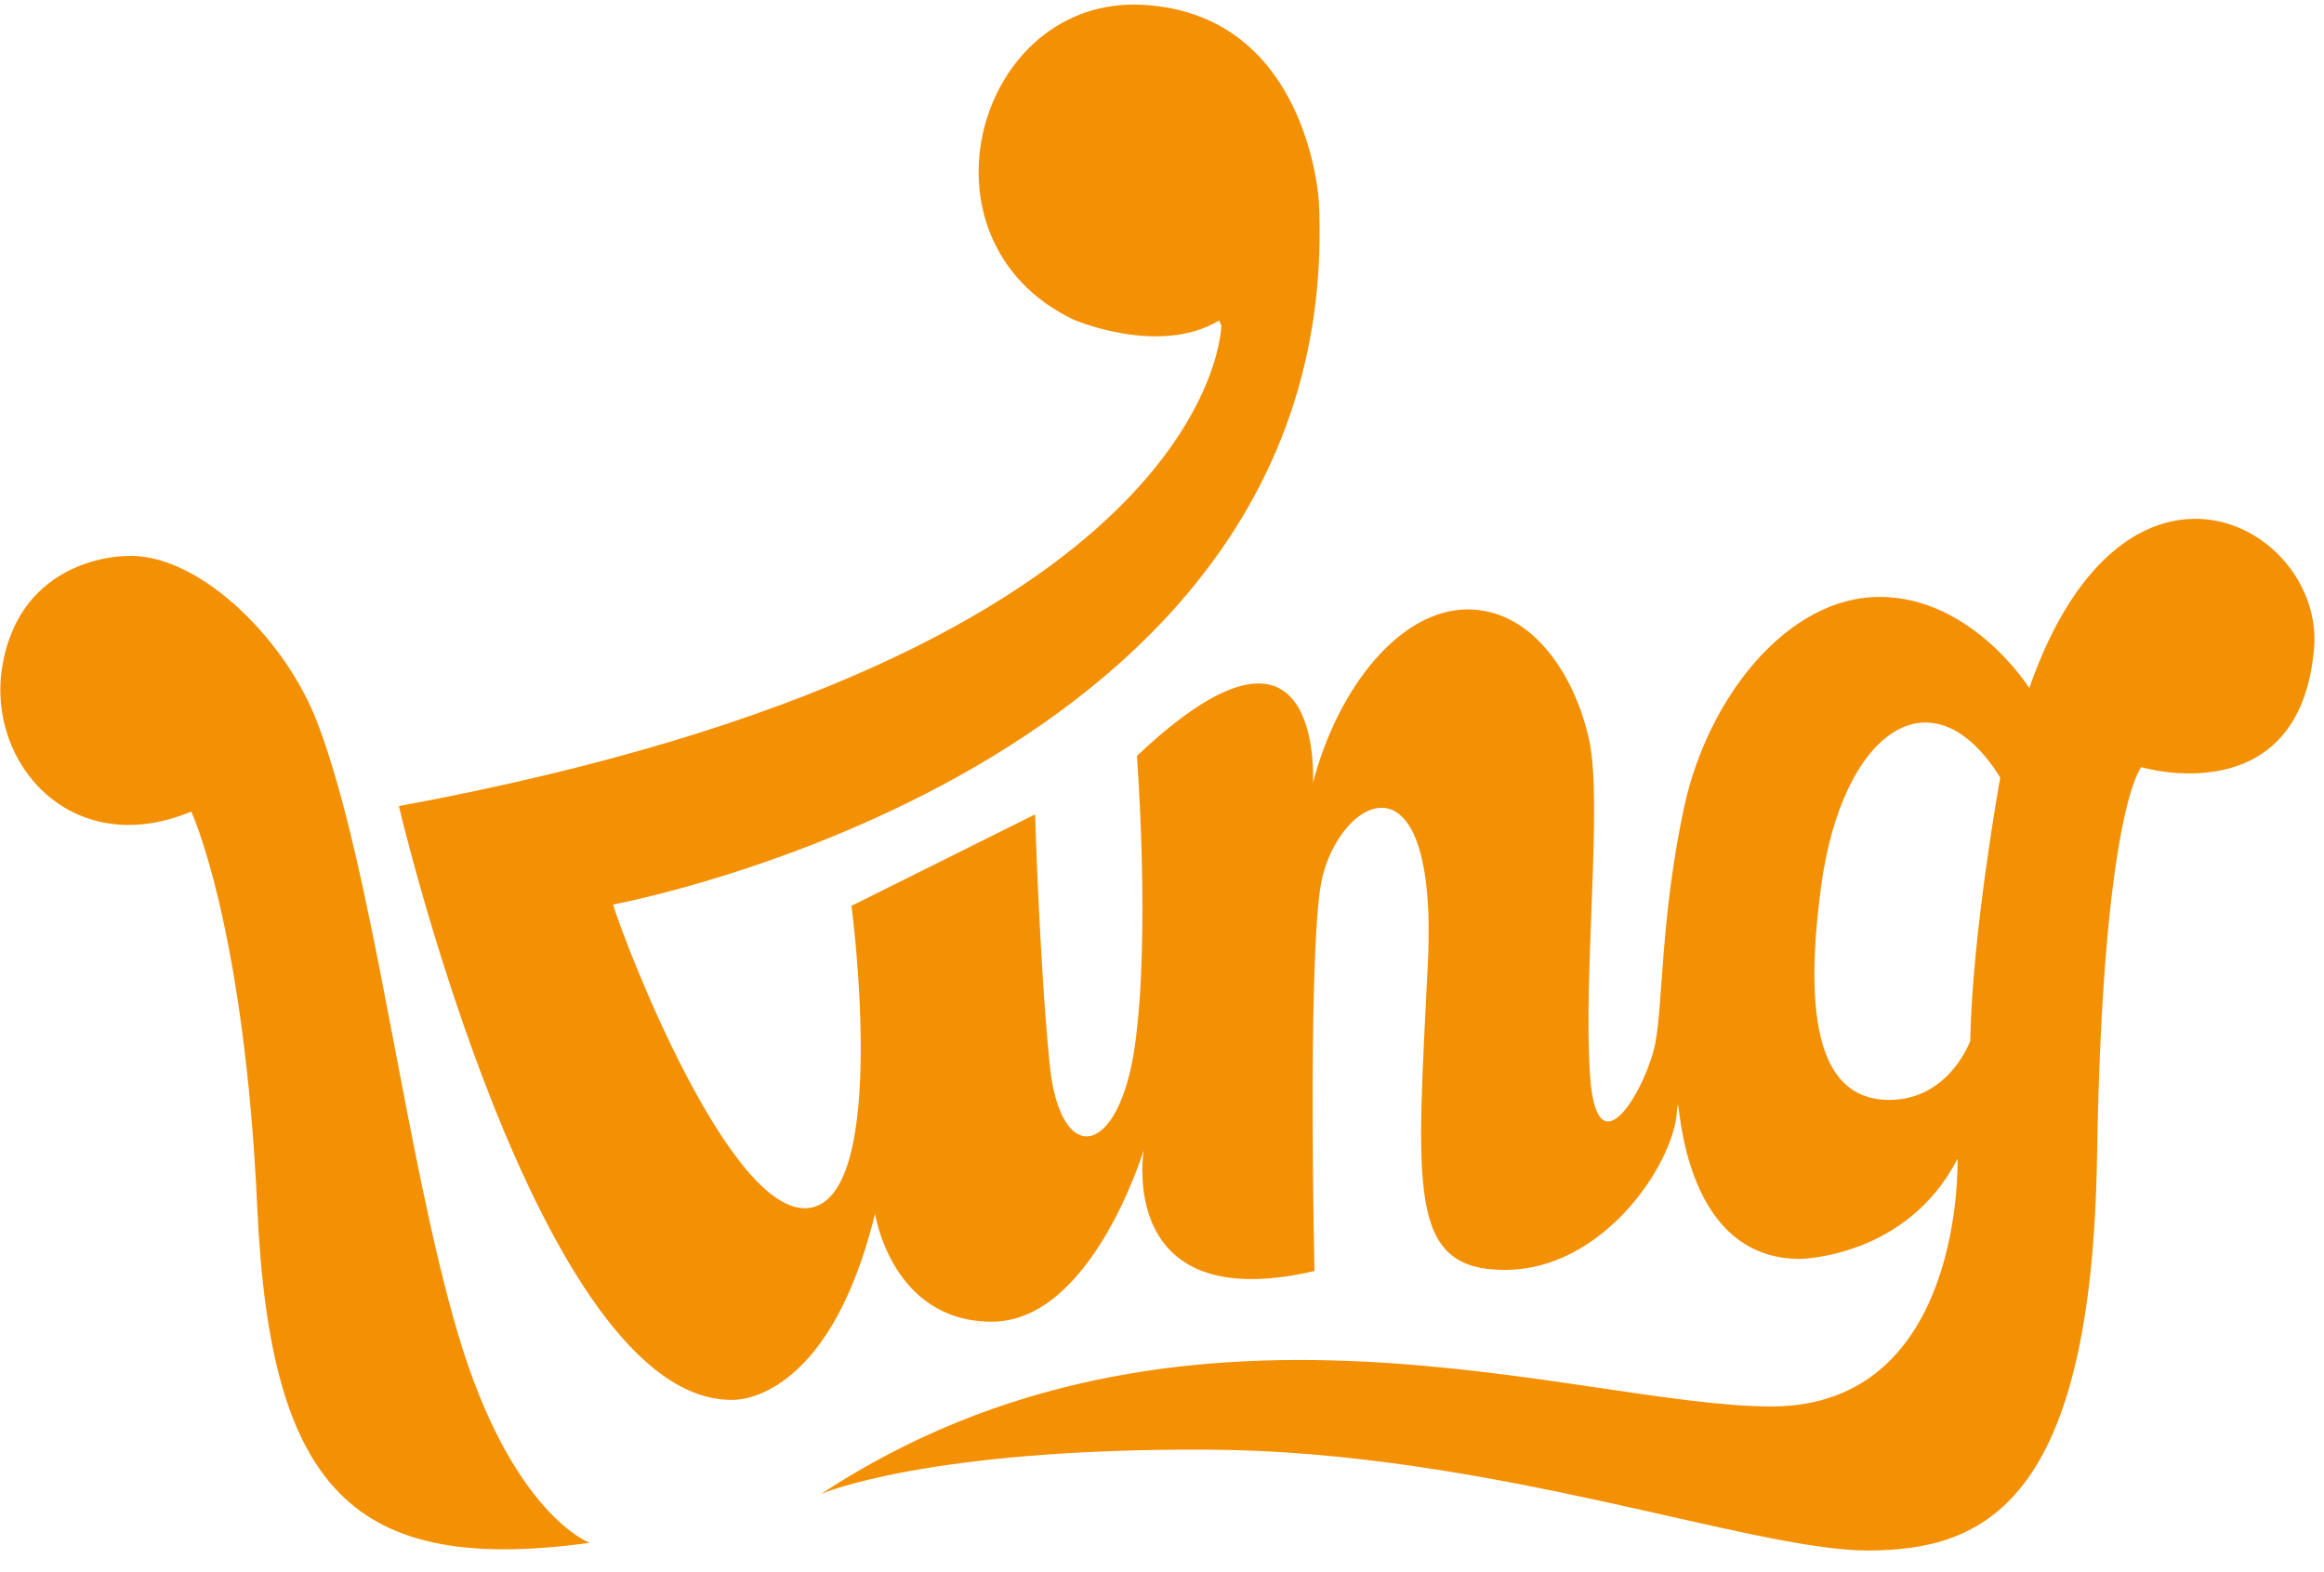 <?xml version="1.0" encoding="UTF-8"?> <svg xmlns="http://www.w3.org/2000/svg" width="2500" height="1691" viewBox="0 0 235 159"><title>king-2</title><g fill="#F49004"><path d="M59.608 156.051s-7.9-2.896-13.298-21.067c-5.398-18.169-8.57-47.028-14.234-61.871-3.362-8.815-12.356-17.364-19.474-16.868 0 0-10.612-.011-12.418 11.254-1.567 9.761 7.091 19.606 19.125 14.587 0 0 5.373 11.471 6.68 40.072 1.305 28.6 9.747 37.154 33.619 33.893M205.223 69.587s-5.794-9.213-15.14-9.213c-9.347 0-17.398 10.21-19.776 21.29-2.377 11.079-2.107 19.673-2.918 23.888-.811 4.216-5.893 13.457-6.594 3.243-.703-10.216 1.262-27.466-.06-33.796S155.17 61.64 148.422 61.64s-13.078 7.722-15.652 17.531c0 0 1.182-20.66-17.809-2.712 0 0 1.39 18.086-.21 29.355-1.601 11.271-7.583 12.385-8.625 1.74-1.044-10.643-1.461-25.182-1.461-25.182L86.09 91.624s3.897 29.217-4.174 30.539c-8.069 1.322-19.017-27.41-19.935-30.677 0 0 74.111-13.611 71.388-71.049 0 0-.985-19.001-17.777-19.948-16.793-.946-23.771 23.771-7.095 31.813 0 0 8.632 3.784 14.782.119l.223.498s-.259 33.275-83.188 48.615c0 0 14.078 60.167 33.683 60.055 0 0 9.689.668 14.479-18.824 0 0 1.671 10.916 11.807 10.916 10.135 0 15.37-17.377 15.37-17.377s-2.895 16.932 17.266 12.252c0 0-.67-29.517.557-38.537 1.225-9.023 12.029-15.595 10.916 7.35-1.115 22.946-2.118 31.076 7.796 31.076s16.929-10.581 17.374-15.816c.446-5.234-.779 14.703 12.477 14.703 0 0 10.803-.111 15.926-10.135 0 0 .781 25.059-18.822 25.059s-59.654-15.109-96.131 8.848c0 0 10.565-4.618 39.072-4.479 28.507.141 54.917 10.201 66.794 10.201 11.878 0 22.639-4.891 23.199-39.824.557-34.936 4.471-39.408 4.471-39.408s16.033 4.793 17.479-12.004c1.059-12.366-19.14-23.615-28.804 3.997zm-5.972 35.693s-2.126 5.97-8.194 5.97c-6.071 0-9.006-5.97-6.881-21.652 2.124-15.682 11.23-22.007 18.11-10.952 0 0-2.833 15.606-3.035 26.634z"></path></g></svg> 